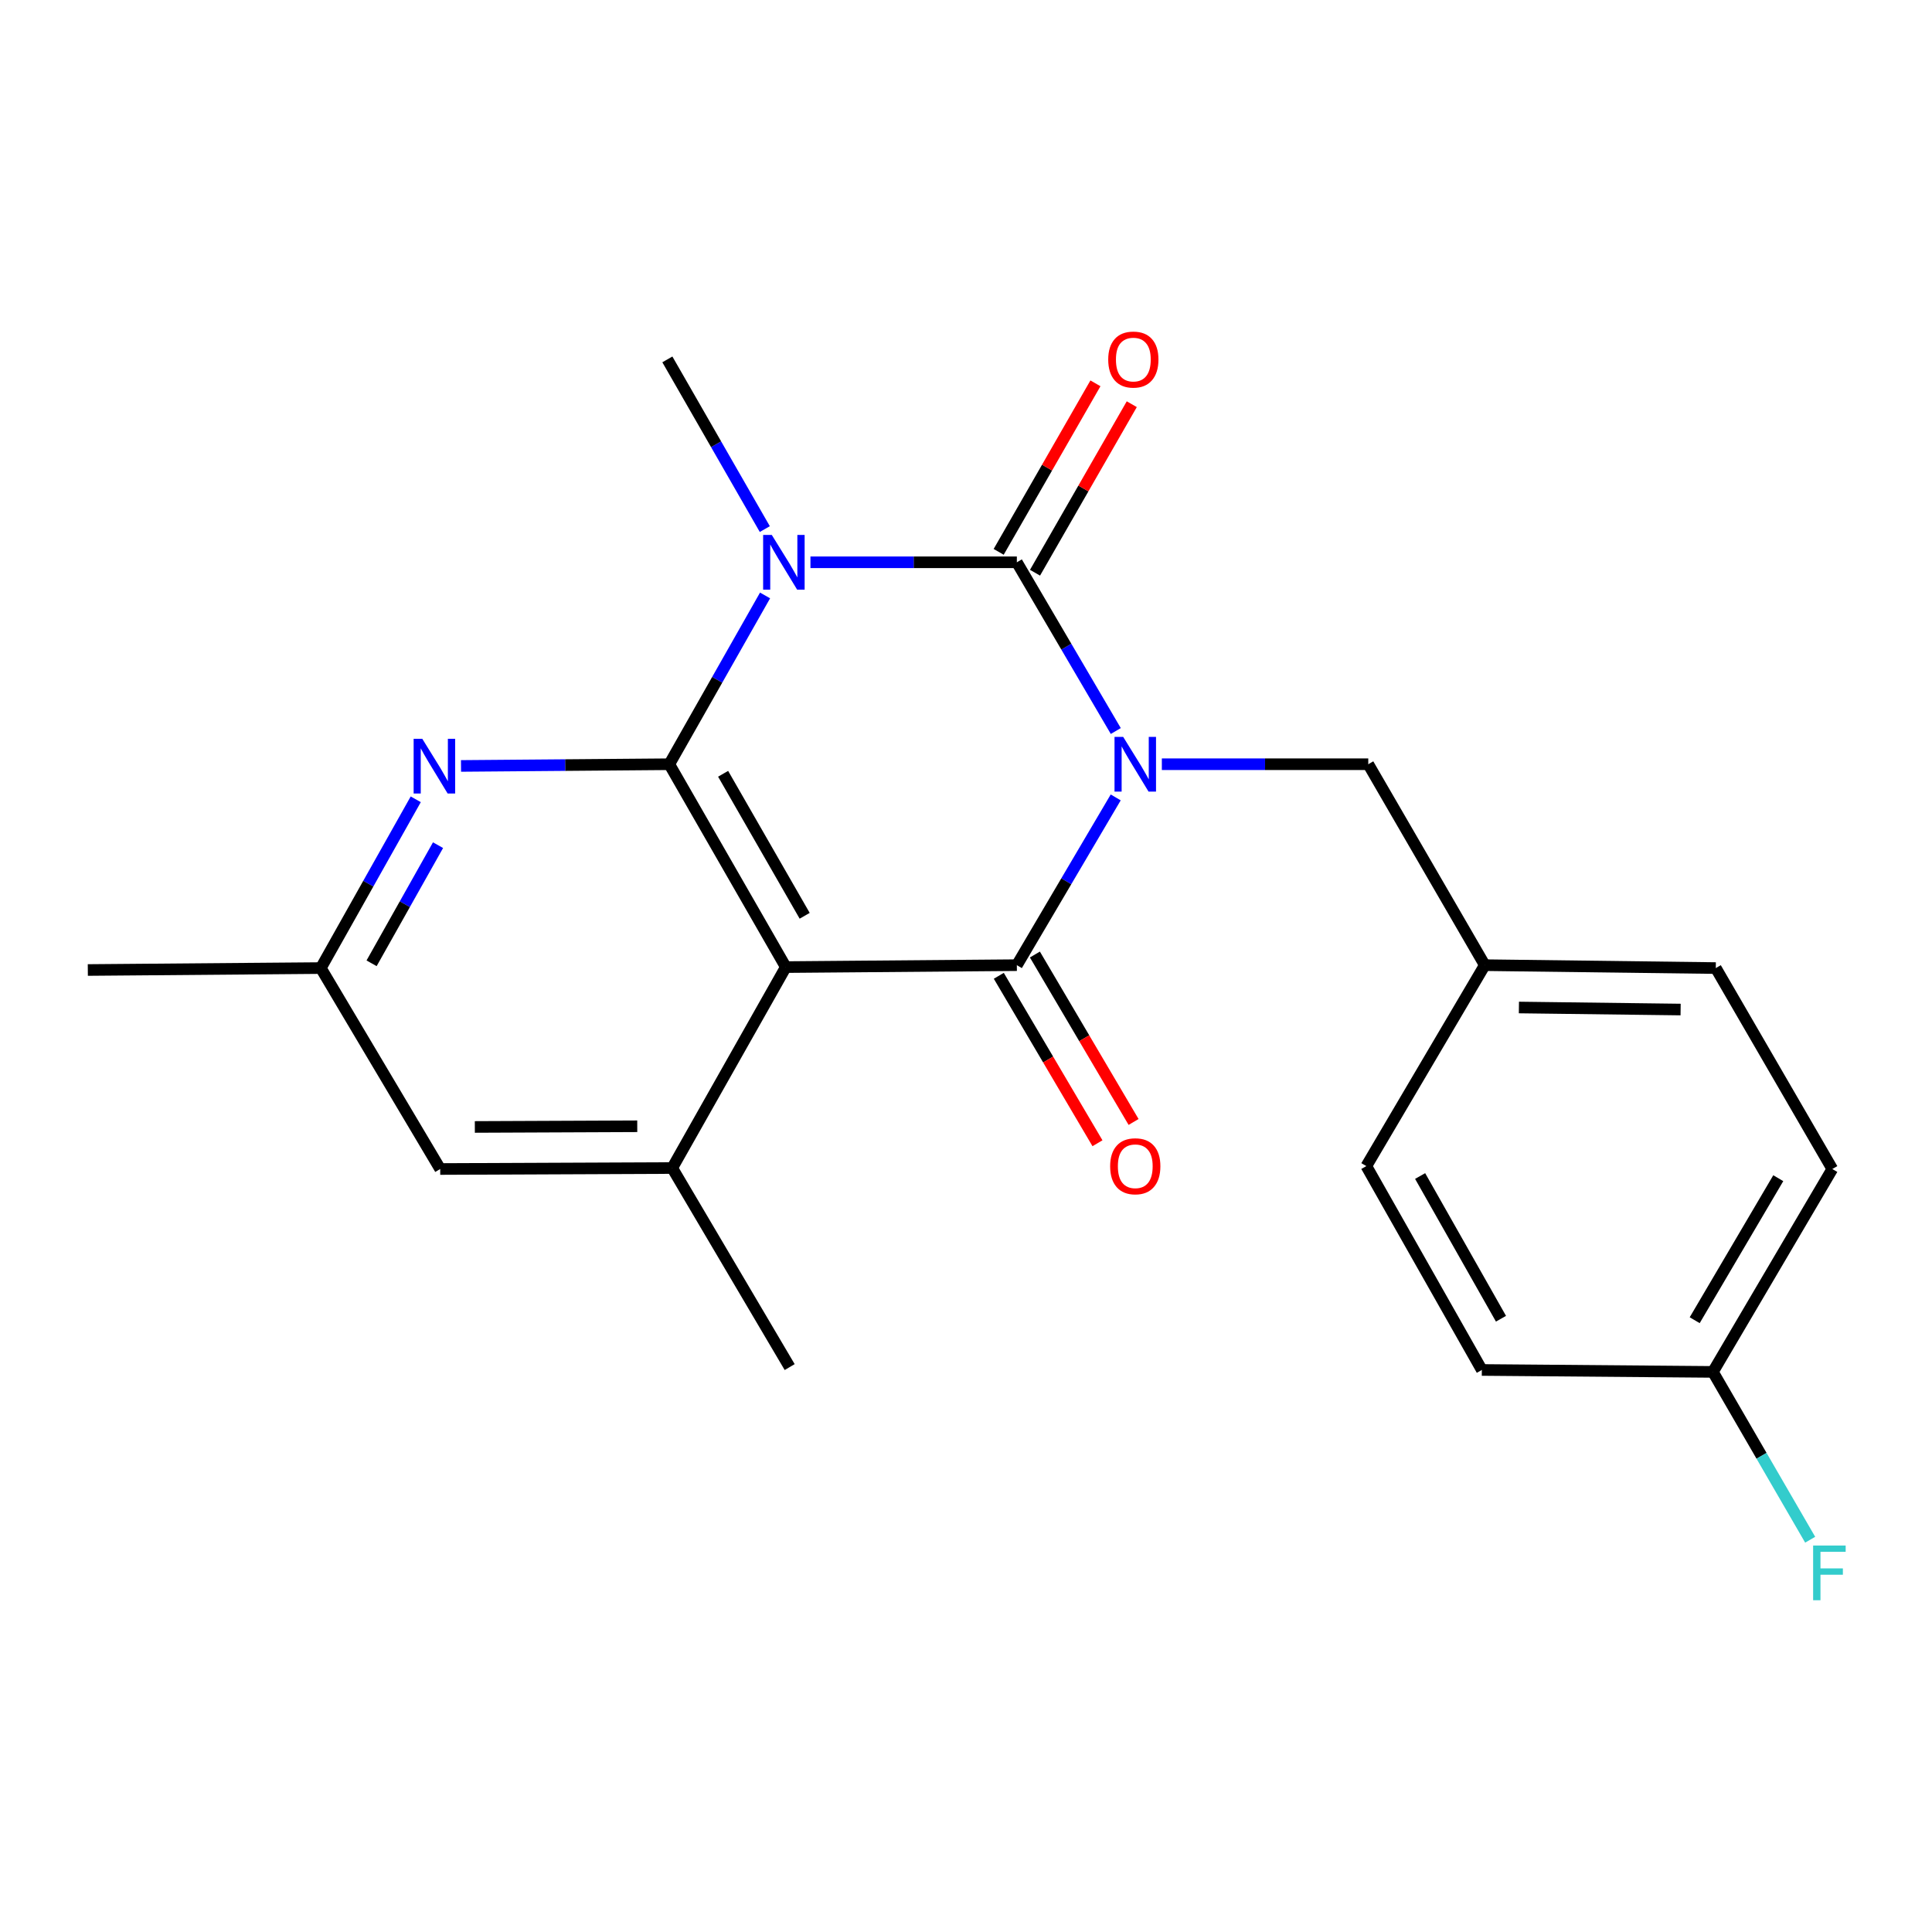 <?xml version='1.0' encoding='iso-8859-1'?>
<svg version='1.1' baseProfile='full'
              xmlns='http://www.w3.org/2000/svg'
                      xmlns:rdkit='http://www.rdkit.org/xml'
                      xmlns:xlink='http://www.w3.org/1999/xlink'
                  xml:space='preserve'
width='1000px' height='1000px' viewBox='0 0 1000 1000'>
<!-- END OF HEADER -->
<rect style='opacity:1.0;fill:#FFFFFF;stroke:none' width='1000' height='1000' x='0' y='0'> </rect>
<path class='bond-0' d='M 577.533,378.373 L 551.926,334.707' style='fill:none;fill-rule:evenodd;stroke:#0000FF;stroke-width:6px;stroke-linecap:butt;stroke-linejoin:miter;stroke-opacity:1' />
<path class='bond-0' d='M 551.926,334.707 L 526.32,291.04' style='fill:none;fill-rule:evenodd;stroke:#000000;stroke-width:6px;stroke-linecap:butt;stroke-linejoin:miter;stroke-opacity:1' />
<path class='bond-2' d='M 577.49,412.741 L 551.905,456.154' style='fill:none;fill-rule:evenodd;stroke:#0000FF;stroke-width:6px;stroke-linecap:butt;stroke-linejoin:miter;stroke-opacity:1' />
<path class='bond-2' d='M 551.905,456.154 L 526.32,499.567' style='fill:none;fill-rule:evenodd;stroke:#000000;stroke-width:6px;stroke-linecap:butt;stroke-linejoin:miter;stroke-opacity:1' />
<path class='bond-7' d='M 601.368,395.563 L 654.79,395.563' style='fill:none;fill-rule:evenodd;stroke:#0000FF;stroke-width:6px;stroke-linecap:butt;stroke-linejoin:miter;stroke-opacity:1' />
<path class='bond-7' d='M 654.79,395.563 L 708.212,395.563' style='fill:none;fill-rule:evenodd;stroke:#000000;stroke-width:6px;stroke-linecap:butt;stroke-linejoin:miter;stroke-opacity:1' />
<path class='bond-1' d='M 526.32,291.04 L 472.904,291.04' style='fill:none;fill-rule:evenodd;stroke:#000000;stroke-width:6px;stroke-linecap:butt;stroke-linejoin:miter;stroke-opacity:1' />
<path class='bond-1' d='M 472.904,291.04 L 419.487,291.04' style='fill:none;fill-rule:evenodd;stroke:#0000FF;stroke-width:6px;stroke-linecap:butt;stroke-linejoin:miter;stroke-opacity:1' />
<path class='bond-8' d='M 535.726,296.441 L 560.766,252.826' style='fill:none;fill-rule:evenodd;stroke:#000000;stroke-width:6px;stroke-linecap:butt;stroke-linejoin:miter;stroke-opacity:1' />
<path class='bond-8' d='M 560.766,252.826 L 585.807,209.212' style='fill:none;fill-rule:evenodd;stroke:#FF0000;stroke-width:6px;stroke-linecap:butt;stroke-linejoin:miter;stroke-opacity:1' />
<path class='bond-8' d='M 516.913,285.64 L 541.954,242.025' style='fill:none;fill-rule:evenodd;stroke:#000000;stroke-width:6px;stroke-linecap:butt;stroke-linejoin:miter;stroke-opacity:1' />
<path class='bond-8' d='M 541.954,242.025 L 566.995,198.411' style='fill:none;fill-rule:evenodd;stroke:#FF0000;stroke-width:6px;stroke-linecap:butt;stroke-linejoin:miter;stroke-opacity:1' />
<path class='bond-12' d='M 395.863,273.853 L 370.645,229.938' style='fill:none;fill-rule:evenodd;stroke:#0000FF;stroke-width:6px;stroke-linecap:butt;stroke-linejoin:miter;stroke-opacity:1' />
<path class='bond-12' d='M 370.645,229.938 L 345.427,186.024' style='fill:none;fill-rule:evenodd;stroke:#000000;stroke-width:6px;stroke-linecap:butt;stroke-linejoin:miter;stroke-opacity:1' />
<path class='bond-22' d='M 395.994,308.205 L 371.211,351.884' style='fill:none;fill-rule:evenodd;stroke:#0000FF;stroke-width:6px;stroke-linecap:butt;stroke-linejoin:miter;stroke-opacity:1' />
<path class='bond-22' d='M 371.211,351.884 L 346.428,395.563' style='fill:none;fill-rule:evenodd;stroke:#000000;stroke-width:6px;stroke-linecap:butt;stroke-linejoin:miter;stroke-opacity:1' />
<path class='bond-4' d='M 526.32,499.567 L 406.733,500.567' style='fill:none;fill-rule:evenodd;stroke:#000000;stroke-width:6px;stroke-linecap:butt;stroke-linejoin:miter;stroke-opacity:1' />
<path class='bond-9' d='M 516.975,505.074 L 542.513,548.407' style='fill:none;fill-rule:evenodd;stroke:#000000;stroke-width:6px;stroke-linecap:butt;stroke-linejoin:miter;stroke-opacity:1' />
<path class='bond-9' d='M 542.513,548.407 L 568.051,591.74' style='fill:none;fill-rule:evenodd;stroke:#FF0000;stroke-width:6px;stroke-linecap:butt;stroke-linejoin:miter;stroke-opacity:1' />
<path class='bond-9' d='M 535.664,494.06 L 561.202,537.393' style='fill:none;fill-rule:evenodd;stroke:#000000;stroke-width:6px;stroke-linecap:butt;stroke-linejoin:miter;stroke-opacity:1' />
<path class='bond-9' d='M 561.202,537.393 L 586.74,580.726' style='fill:none;fill-rule:evenodd;stroke:#FF0000;stroke-width:6px;stroke-linecap:butt;stroke-linejoin:miter;stroke-opacity:1' />
<path class='bond-3' d='M 346.428,395.563 L 406.733,500.567' style='fill:none;fill-rule:evenodd;stroke:#000000;stroke-width:6px;stroke-linecap:butt;stroke-linejoin:miter;stroke-opacity:1' />
<path class='bond-3' d='M 374.284,400.51 L 416.498,474.013' style='fill:none;fill-rule:evenodd;stroke:#000000;stroke-width:6px;stroke-linecap:butt;stroke-linejoin:miter;stroke-opacity:1' />
<path class='bond-5' d='M 346.428,395.563 L 292.524,396.006' style='fill:none;fill-rule:evenodd;stroke:#000000;stroke-width:6px;stroke-linecap:butt;stroke-linejoin:miter;stroke-opacity:1' />
<path class='bond-5' d='M 292.524,396.006 L 238.62,396.449' style='fill:none;fill-rule:evenodd;stroke:#0000FF;stroke-width:6px;stroke-linecap:butt;stroke-linejoin:miter;stroke-opacity:1' />
<path class='bond-6' d='M 406.733,500.567 L 347.946,604.571' style='fill:none;fill-rule:evenodd;stroke:#000000;stroke-width:6px;stroke-linecap:butt;stroke-linejoin:miter;stroke-opacity:1' />
<path class='bond-24' d='M 215.189,413.721 L 190.621,457.397' style='fill:none;fill-rule:evenodd;stroke:#0000FF;stroke-width:6px;stroke-linecap:butt;stroke-linejoin:miter;stroke-opacity:1' />
<path class='bond-24' d='M 190.621,457.397 L 166.053,501.073' style='fill:none;fill-rule:evenodd;stroke:#000000;stroke-width:6px;stroke-linecap:butt;stroke-linejoin:miter;stroke-opacity:1' />
<path class='bond-24' d='M 226.726,437.458 L 209.528,468.032' style='fill:none;fill-rule:evenodd;stroke:#0000FF;stroke-width:6px;stroke-linecap:butt;stroke-linejoin:miter;stroke-opacity:1' />
<path class='bond-24' d='M 209.528,468.032 L 192.331,498.605' style='fill:none;fill-rule:evenodd;stroke:#000000;stroke-width:6px;stroke-linecap:butt;stroke-linejoin:miter;stroke-opacity:1' />
<path class='bond-10' d='M 347.946,604.571 L 227.853,605.077' style='fill:none;fill-rule:evenodd;stroke:#000000;stroke-width:6px;stroke-linecap:butt;stroke-linejoin:miter;stroke-opacity:1' />
<path class='bond-10' d='M 329.841,582.954 L 245.776,583.309' style='fill:none;fill-rule:evenodd;stroke:#000000;stroke-width:6px;stroke-linecap:butt;stroke-linejoin:miter;stroke-opacity:1' />
<path class='bond-20' d='M 347.946,604.571 L 408.734,707.599' style='fill:none;fill-rule:evenodd;stroke:#000000;stroke-width:6px;stroke-linecap:butt;stroke-linejoin:miter;stroke-opacity:1' />
<path class='bond-13' d='M 708.212,395.563 L 768.518,499.567' style='fill:none;fill-rule:evenodd;stroke:#000000;stroke-width:6px;stroke-linecap:butt;stroke-linejoin:miter;stroke-opacity:1' />
<path class='bond-11' d='M 227.853,605.077 L 166.053,501.073' style='fill:none;fill-rule:evenodd;stroke:#000000;stroke-width:6px;stroke-linecap:butt;stroke-linejoin:miter;stroke-opacity:1' />
<path class='bond-21' d='M 166.053,501.073 L 45.455,502.073' style='fill:none;fill-rule:evenodd;stroke:#000000;stroke-width:6px;stroke-linecap:butt;stroke-linejoin:miter;stroke-opacity:1' />
<path class='bond-16' d='M 768.518,499.567 L 707.212,603.571' style='fill:none;fill-rule:evenodd;stroke:#000000;stroke-width:6px;stroke-linecap:butt;stroke-linejoin:miter;stroke-opacity:1' />
<path class='bond-17' d='M 768.518,499.567 L 888.092,501.073' style='fill:none;fill-rule:evenodd;stroke:#000000;stroke-width:6px;stroke-linecap:butt;stroke-linejoin:miter;stroke-opacity:1' />
<path class='bond-17' d='M 786.181,521.483 L 869.883,522.538' style='fill:none;fill-rule:evenodd;stroke:#000000;stroke-width:6px;stroke-linecap:butt;stroke-linejoin:miter;stroke-opacity:1' />
<path class='bond-14' d='M 886.598,710.093 L 948.398,605.077' style='fill:none;fill-rule:evenodd;stroke:#000000;stroke-width:6px;stroke-linecap:butt;stroke-linejoin:miter;stroke-opacity:1' />
<path class='bond-14' d='M 877.172,683.339 L 920.432,609.828' style='fill:none;fill-rule:evenodd;stroke:#000000;stroke-width:6px;stroke-linecap:butt;stroke-linejoin:miter;stroke-opacity:1' />
<path class='bond-15' d='M 886.598,710.093 L 911.77,753.525' style='fill:none;fill-rule:evenodd;stroke:#000000;stroke-width:6px;stroke-linecap:butt;stroke-linejoin:miter;stroke-opacity:1' />
<path class='bond-15' d='M 911.77,753.525 L 936.942,796.956' style='fill:none;fill-rule:evenodd;stroke:#33CCCC;stroke-width:6px;stroke-linecap:butt;stroke-linejoin:miter;stroke-opacity:1' />
<path class='bond-23' d='M 886.598,710.093 L 766.999,709.093' style='fill:none;fill-rule:evenodd;stroke:#000000;stroke-width:6px;stroke-linecap:butt;stroke-linejoin:miter;stroke-opacity:1' />
<path class='bond-18' d='M 707.212,603.571 L 766.999,709.093' style='fill:none;fill-rule:evenodd;stroke:#000000;stroke-width:6px;stroke-linecap:butt;stroke-linejoin:miter;stroke-opacity:1' />
<path class='bond-18' d='M 735.054,608.705 L 776.905,682.571' style='fill:none;fill-rule:evenodd;stroke:#000000;stroke-width:6px;stroke-linecap:butt;stroke-linejoin:miter;stroke-opacity:1' />
<path class='bond-19' d='M 888.092,501.073 L 948.398,605.077' style='fill:none;fill-rule:evenodd;stroke:#000000;stroke-width:6px;stroke-linecap:butt;stroke-linejoin:miter;stroke-opacity:1' />
<path  class='atom-0' d='M 581.353 381.403
L 590.633 396.403
Q 591.553 397.883, 593.033 400.563
Q 594.513 403.243, 594.593 403.403
L 594.593 381.403
L 598.353 381.403
L 598.353 409.723
L 594.473 409.723
L 584.513 393.323
Q 583.353 391.403, 582.113 389.203
Q 580.913 387.003, 580.553 386.323
L 580.553 409.723
L 576.873 409.723
L 576.873 381.403
L 581.353 381.403
' fill='#0000FF'/>
<path  class='atom-2' d='M 399.473 276.88
L 408.753 291.88
Q 409.673 293.36, 411.153 296.04
Q 412.633 298.72, 412.713 298.88
L 412.713 276.88
L 416.473 276.88
L 416.473 305.2
L 412.593 305.2
L 402.633 288.8
Q 401.473 286.88, 400.233 284.68
Q 399.033 282.48, 398.673 281.8
L 398.673 305.2
L 394.993 305.2
L 394.993 276.88
L 399.473 276.88
' fill='#0000FF'/>
<path  class='atom-6' d='M 218.58 382.403
L 227.86 397.403
Q 228.78 398.883, 230.26 401.563
Q 231.74 404.243, 231.82 404.403
L 231.82 382.403
L 235.58 382.403
L 235.58 410.723
L 231.7 410.723
L 221.74 394.323
Q 220.58 392.403, 219.34 390.203
Q 218.14 388.003, 217.78 387.323
L 217.78 410.723
L 214.1 410.723
L 214.1 382.403
L 218.58 382.403
' fill='#0000FF'/>
<path  class='atom-9' d='M 573.613 186.104
Q 573.613 179.304, 576.973 175.504
Q 580.333 171.704, 586.613 171.704
Q 592.893 171.704, 596.253 175.504
Q 599.613 179.304, 599.613 186.104
Q 599.613 192.984, 596.213 196.904
Q 592.813 200.784, 586.613 200.784
Q 580.373 200.784, 576.973 196.904
Q 573.613 193.024, 573.613 186.104
M 586.613 197.584
Q 590.933 197.584, 593.253 194.704
Q 595.613 191.784, 595.613 186.104
Q 595.613 180.544, 593.253 177.744
Q 590.933 174.904, 586.613 174.904
Q 582.293 174.904, 579.933 177.704
Q 577.613 180.504, 577.613 186.104
Q 577.613 191.824, 579.933 194.704
Q 582.293 197.584, 586.613 197.584
' fill='#FF0000'/>
<path  class='atom-10' d='M 574.613 603.651
Q 574.613 596.851, 577.973 593.051
Q 581.333 589.251, 587.613 589.251
Q 593.893 589.251, 597.253 593.051
Q 600.613 596.851, 600.613 603.651
Q 600.613 610.531, 597.213 614.451
Q 593.813 618.331, 587.613 618.331
Q 581.373 618.331, 577.973 614.451
Q 574.613 610.571, 574.613 603.651
M 587.613 615.131
Q 591.933 615.131, 594.253 612.251
Q 596.613 609.331, 596.613 603.651
Q 596.613 598.091, 594.253 595.291
Q 591.933 592.451, 587.613 592.451
Q 583.293 592.451, 580.933 595.251
Q 578.613 598.051, 578.613 603.651
Q 578.613 609.371, 580.933 612.251
Q 583.293 615.131, 587.613 615.131
' fill='#FF0000'/>
<path  class='atom-16' d='M 938.471 799.962
L 955.311 799.962
L 955.311 803.202
L 942.271 803.202
L 942.271 811.802
L 953.871 811.802
L 953.871 815.082
L 942.271 815.082
L 942.271 828.282
L 938.471 828.282
L 938.471 799.962
' fill='#33CCCC'/>
</svg>

